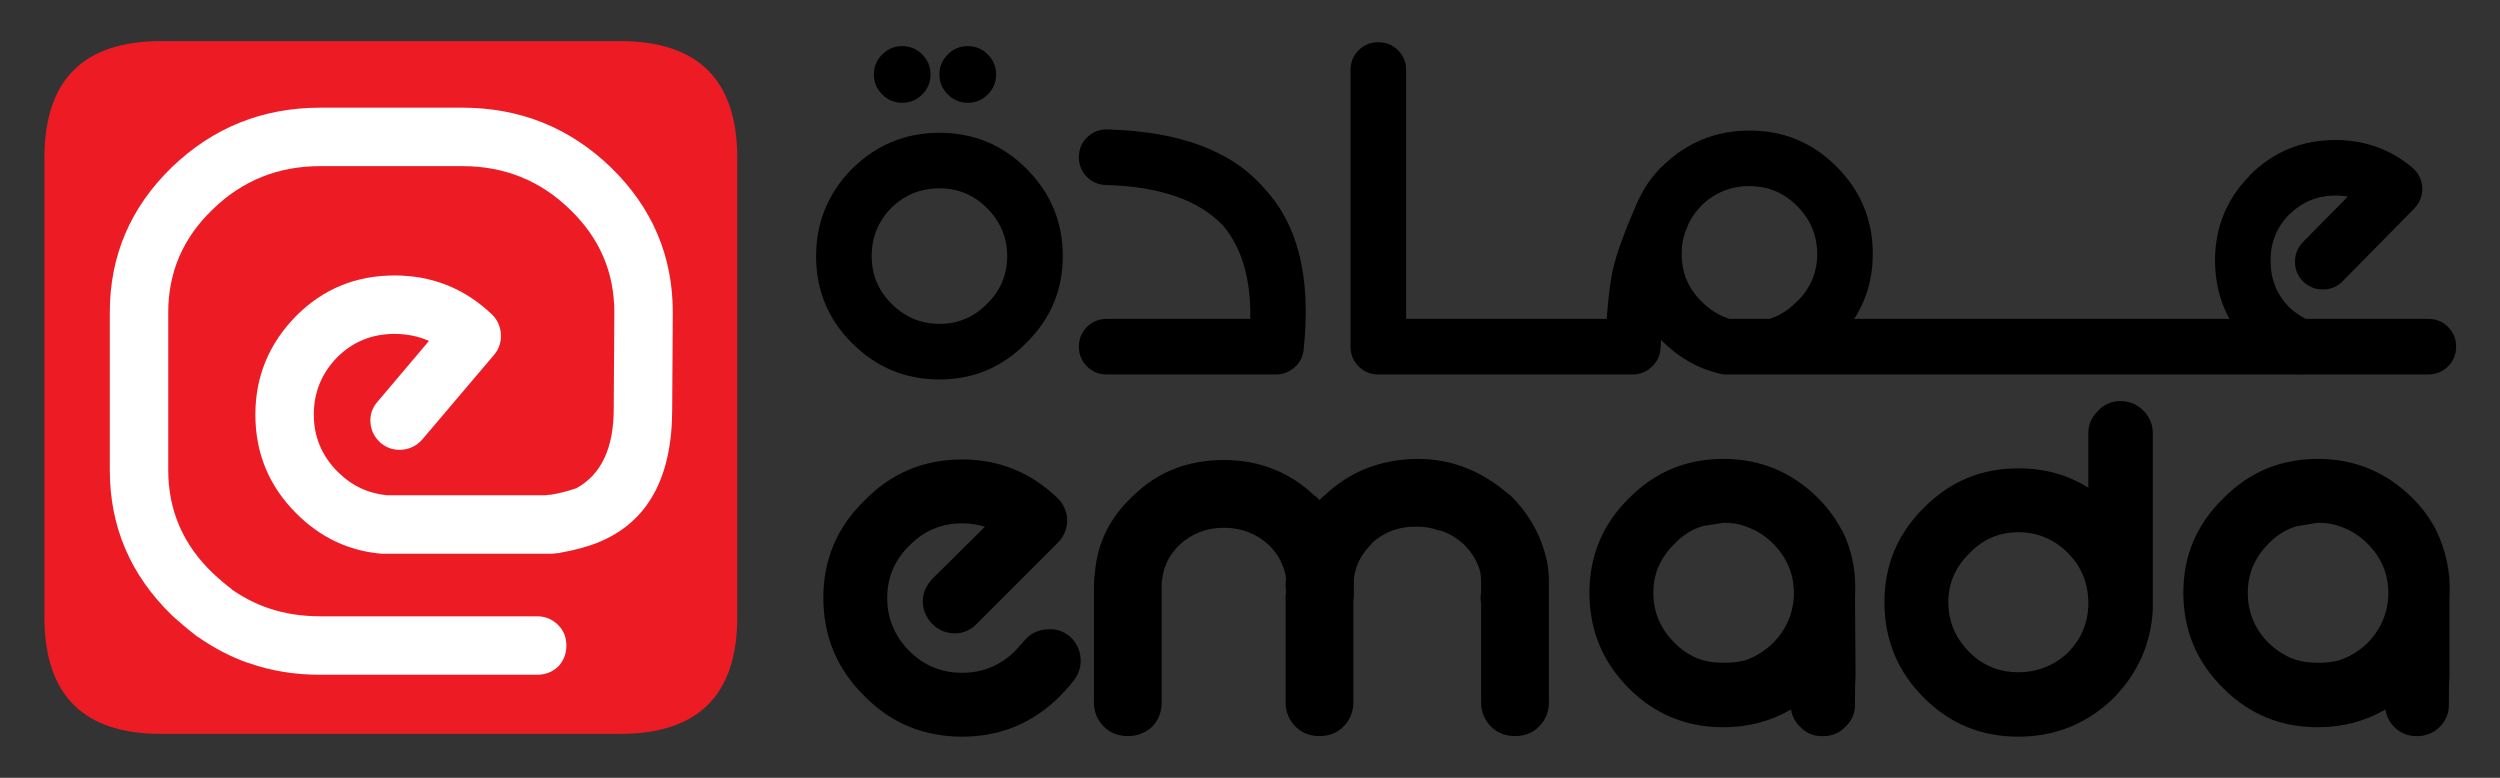 <?xml version="1.0" encoding="utf-8"?>
<!-- Generator: Adobe Illustrator 16.0.0, SVG Export Plug-In . SVG Version: 6.00 Build 0)  -->
<!DOCTYPE svg PUBLIC "-//W3C//DTD SVG 1.1//EN" "http://www.w3.org/Graphics/SVG/1.1/DTD/svg11.dtd">
<svg version="1.1" xmlns="http://www.w3.org/2000/svg" xmlns:xlink="http://www.w3.org/1999/xlink" x="0px" y="0px" width="225px"
	 height="70px" viewBox="0 0 225 70" enable-background="new 0 0 225 70" xml:space="preserve">
<rect x="0" y="0" width="225" height="70" fill="#333333" stroke="none"/>
<g id="Layer_2">
	<path fill-rule="evenodd" clip-rule="evenodd" fill="#ED1C24" d="M55.8,3.7c7.033,0,10.55,3.5,10.55,10.5v41.35
		c0,7-3.517,10.5-10.55,10.5H14.5c-7,0-10.5-3.5-10.5-10.5V14.2c0-7,3.5-10.5,10.5-10.5H55.8z"/>
	<g>
		<path fill-rule="evenodd" clip-rule="evenodd" fill="#FFFFFF" d="M55.236,36.788l0.053-8.682c0-3.613-1.333-6.7-3.999-9.26
			c-2.666-2.596-5.893-3.894-9.681-3.894H28.822c-3.788,0-7.015,1.298-9.681,3.894c-2.666,2.561-4,5.647-4,9.26v14.207
			c0,3.613,1.333,6.7,4,9.26c0.561,0.526,1.14,1.018,1.736,1.474c0,0.035,0.018,0.052,0.053,0.052
			c1.017,0.702,2.087,1.245,3.21,1.631c1.438,0.491,2.999,0.737,4.682,0.737h19.521c0.736,0,1.368,0.263,1.894,0.79
			c0.491,0.491,0.737,1.104,0.737,1.841s-0.246,1.368-0.737,1.894c-0.526,0.491-1.158,0.737-1.894,0.737H28.822
			c-2.314,0-4.454-0.351-6.418-1.052h-0.053c-1.578-0.561-3.069-1.333-4.472-2.315c-0.035-0.035-0.07-0.052-0.105-0.052
			c-0.771-0.597-1.525-1.228-2.262-1.894l-0.053-0.053c-3.718-3.613-5.577-7.962-5.577-13.049V28.106
			c0-5.086,1.859-9.436,5.577-13.048c3.718-3.578,8.173-5.367,13.364-5.367h12.786c5.191,0,9.646,1.789,13.364,5.367
			c3.718,3.613,5.578,7.962,5.578,13.048l-0.053,8.734c0,6.139-2.192,10.12-6.577,11.944c-0.07,0-0.105,0.018-0.105,0.053
			c-1.017,0.386-2.122,0.684-3.314,0.894c-0.035,0-0.087,0.018-0.158,0.053c-0.035,0-0.088,0-0.158,0h-0.053
			c-0.21,0.035-0.403,0.052-0.579,0.052c-0.07,0-0.14,0-0.21,0H35.084c-0.175,0-0.351,0-0.526,0c-0.07,0-0.14,0-0.21,0
			c-2.946-0.246-5.507-1.456-7.682-3.63c-2.456-2.456-3.683-5.419-3.683-8.892c0-3.438,1.228-6.402,3.683-8.893
			c2.42-2.42,5.367-3.63,8.839-3.63c3.402,0,6.331,1.175,8.787,3.525c0.491,0.491,0.754,1.087,0.789,1.789
			c0.035,0.667-0.158,1.263-0.579,1.789l-6.472,7.629c-0.491,0.561-1.087,0.876-1.789,0.947c-0.737,0.071-1.386-0.123-1.947-0.579
			c-0.562-0.491-0.877-1.087-0.947-1.789c-0.07-0.737,0.14-1.386,0.631-1.947l4.63-5.472c-0.947-0.421-1.982-0.631-3.104-0.631
			c-2,0-3.701,0.684-5.104,2.052l-0.052,0.053c-1.403,1.438-2.105,3.157-2.105,5.156s0.719,3.718,2.157,5.156
			c1.228,1.228,2.701,1.93,4.42,2.104c0.07,0,0.158,0,0.263,0h14.048c0.141-0.035,0.298-0.052,0.474-0.052
			c0.807-0.14,1.561-0.333,2.263-0.579C54.114,42.716,55.236,40.331,55.236,36.788z"/>
	</g>
</g>
<g id="Layer_3">
	<path fill-rule="evenodd" clip-rule="evenodd" d="M85.825,50.2l2.825-2.8c-0.667-0.2-1.35-0.3-2.05-0.3c-1.867,0-3.45,0.667-4.75,2
		c-1.333,1.3-2,2.867-2,4.7c0,1.867,0.667,3.467,2,4.8c1.3,1.3,2.883,1.95,4.75,1.95c1.833,0,3.417-0.65,4.75-1.95
		c0.333-0.367,0.617-0.684,0.85-0.95c0.5-0.6,1.15-0.933,1.95-1c0.767-0.1,1.467,0.1,2.1,0.6c0.6,0.533,0.933,1.183,1,1.95
		c0.066,0.767-0.15,1.466-0.65,2.1c-0.367,0.467-0.767,0.917-1.2,1.35c-2.433,2.433-5.367,3.65-8.8,3.65
		c-3.467,0-6.4-1.217-8.8-3.65c-2.467-2.433-3.7-5.383-3.7-8.85c0-3.433,1.233-6.35,3.7-8.75c2.4-2.466,5.333-3.7,8.8-3.7
		c3.3,0,6.15,1.15,8.55,3.45c0.367,0.333,0.633,0.767,0.8,1.3c0.133,0.467,0.133,0.95,0,1.45s-0.383,0.934-0.75,1.3l-7.25,7.25
		c-0.566,0.6-1.233,0.9-2,0.9c-0.8,0-1.483-0.283-2.05-0.85c-0.267-0.267-0.467-0.566-0.6-0.9c-0.167-0.333-0.25-0.7-0.25-1.1
		c0-0.7,0.233-1.316,0.7-1.85c0.033-0.066,0.083-0.133,0.15-0.2l1.425-1.4C85.495,50.533,85.662,50.366,85.825,50.2z M118.35,44.65
		h0.05c0.1,0.1,0.217,0.217,0.35,0.35c0.167-0.167,0.333-0.317,0.5-0.45c2.267-2.133,5.033-3.216,8.3-3.25
		c1.41,0,2.726,0.217,3.95,0.65c0.05,0.017,0.1,0.034,0.15,0.05c1.477,0.538,2.86,1.371,4.15,2.5c0.033,0,0.067,0.017,0.1,0.05
		c1.7,1.667,2.8,3.617,3.3,5.85v-0.05c0.133,0.633,0.2,1.316,0.2,2.05v10.8c0,0.866-0.3,1.6-0.9,2.2c-0.3,0.3-0.633,0.517-1,0.649
		c-0.367,0.134-0.75,0.2-1.15,0.2c-0.4,0-0.784-0.066-1.15-0.2c-0.367-0.133-0.7-0.35-1-0.649c-0.6-0.601-0.9-1.334-0.9-2.2v-8.9
		c-0.066-0.333-0.066-0.65,0-0.95c0-0.133,0-0.25,0-0.35v-0.6c0-0.267-0.017-0.5-0.05-0.7c0-0.034,0-0.067,0-0.1
		c-0.229-0.979-0.729-1.845-1.5-2.6c-0.018-0.016-0.034-0.032-0.05-0.05c-0.652-0.573-1.336-0.973-2.05-1.2c-0.067,0-0.117,0-0.15,0
		c-0.567-0.233-1.217-0.35-1.95-0.35c-1.633-0.033-3.017,0.483-4.15,1.55h0.05c-0.933,0.9-1.466,1.95-1.6,3.15
		c0,0.033,0,0.066,0,0.1c0,0.033,0,0.066,0,0.1c0,0.133,0,0.267,0,0.4c0,0.2,0,0.4,0,0.6c0,0.067,0,0.15,0,0.25
		c0,0.167-0.017,0.333-0.05,0.5v9.15c0,0.866-0.3,1.6-0.9,2.2c-0.3,0.3-0.633,0.517-1,0.649c-0.367,0.134-0.75,0.2-1.15,0.2
		s-0.783-0.066-1.15-0.2c-0.367-0.133-0.7-0.35-1-0.649c-0.6-0.601-0.9-1.334-0.9-2.2v-9.5c0-0.133,0.017-0.267,0.05-0.4
		c-0.033-0.267-0.05-0.5-0.05-0.7c0-0.2,0.017-0.383,0.05-0.55c-0.167-1.133-0.684-2.133-1.55-3c-1.133-1.033-2.483-1.55-4.05-1.55
		s-2.9,0.517-4,1.55c-0.9,0.867-1.417,1.883-1.55,3.05c-0.034,0.167-0.05,0.367-0.05,0.6c0,0.367,0,0.7,0,1v9.5
		c0,0.866-0.283,1.6-0.85,2.2c-0.333,0.3-0.683,0.517-1.05,0.649c-0.367,0.134-0.75,0.2-1.15,0.2s-0.783-0.066-1.15-0.2
		c-0.367-0.133-0.7-0.35-1-0.649c-0.6-0.601-0.9-1.334-0.9-2.2v-9.5c0-0.3,0-0.633,0-1c0-0.434,0.034-0.85,0.1-1.25
		c0.233-2.633,1.367-4.9,3.4-6.8c2.2-2.167,4.934-3.25,8.2-3.25C113.35,41.4,116.083,42.483,118.35,44.65z M186.15,49.8
		c-1.267-1.267-2.767-1.9-4.5-1.9s-3.2,0.633-4.4,1.9c-1.267,1.233-1.9,2.7-1.9,4.4c0,1.733,0.633,3.233,1.9,4.5
		c1.2,1.2,2.667,1.8,4.4,1.8s3.233-0.6,4.5-1.8c1.133-1.167,1.733-2.55,1.8-4.15c0-0.066,0-0.117,0-0.15v-0.3c0-0.033,0-0.067,0-0.1
		C187.883,52.367,187.283,50.967,186.15,49.8z M200.1,44.85c2.333-2.367,5.167-3.55,8.5-3.55c3.333,0,6.183,1.184,8.55,3.55
		c0.733,0.733,1.35,1.533,1.85,2.4c0.133,0.233,0.25,0.467,0.35,0.7c0.6,1.267,0.966,2.65,1.1,4.15c0.034,0.566,0.034,1.167,0,1.8
		v6.9c-0.033,0.6-0.05,1.2-0.05,1.8v0.85c0,0.767-0.283,1.434-0.85,2c-0.566,0.533-1.233,0.8-2,0.8c-0.066,0-0.133,0-0.2,0
		c-0.733-0.033-1.367-0.316-1.9-0.85c-0.433-0.467-0.683-0.983-0.75-1.551c-1.833,1.067-3.867,1.601-6.1,1.601
		c-3.333,0-6.167-1.167-8.5-3.5c-2.4-2.367-3.6-5.233-3.6-8.6C196.5,50.017,197.7,47.183,200.1,44.85z M208.6,47.05l-1.85,0.3
		c-0.967,0.267-1.833,0.8-2.6,1.6c-1.233,1.233-1.85,2.7-1.85,4.4c0,1.733,0.617,3.233,1.85,4.5c0.633,0.6,1.333,1.066,2.1,1.4
		c0.7,0.267,1.483,0.4,2.35,0.4h0.05c0.633,0,1.233-0.066,1.8-0.2c0.967-0.3,1.85-0.833,2.65-1.6c1.133-1.167,1.75-2.55,1.85-4.15
		c0-0.067,0-0.117,0-0.15v-0.3c0-0.033,0-0.067,0-0.1c-0.066-1.633-0.683-3.033-1.85-4.2c-0.633-0.633-1.317-1.1-2.05-1.4
		c-0.733-0.333-1.533-0.5-2.4-0.5H208.6z M187.95,39c0-0.8,0.3-1.483,0.9-2.05c0.533-0.567,1.2-0.85,2-0.85
		c0.8,0,1.483,0.283,2.05,0.85c0.567,0.566,0.85,1.25,0.85,2.05v15.4c0,0.1,0,0.2,0,0.3c0,0.066,0,0.133,0,0.2
		c-0.167,3.033-1.333,5.667-3.5,7.9c-2.4,2.334-5.267,3.5-8.6,3.5s-6.167-1.166-8.5-3.5c-2.367-2.367-3.55-5.233-3.55-8.6
		c0-3.333,1.183-6.167,3.55-8.5c2.333-2.367,5.167-3.55,8.5-3.55c2.367,0,4.467,0.583,6.3,1.75V39z M166.95,52.1
		c0.034,0.566,0.034,1.167,0,1.8l0.05,6.9c-0.033,0.6-0.05,1.2-0.05,1.8v0.85c0,0.767-0.3,1.434-0.9,2
		c-0.533,0.533-1.183,0.8-1.95,0.8h-0.15c-0.767,0-1.417-0.283-1.95-0.85c-0.467-0.467-0.733-0.983-0.8-1.551
		c-1.833,1.067-3.867,1.601-6.1,1.601c-3.333,0-6.167-1.167-8.5-3.5c-2.367-2.367-3.55-5.233-3.55-8.6c0-3.333,1.184-6.167,3.55-8.5
		c2.333-2.367,5.167-3.55,8.5-3.55c3.333,0,6.183,1.184,8.55,3.55c0.733,0.733,1.35,1.533,1.85,2.4c0.133,0.233,0.267,0.467,0.4,0.7
		C166.5,49.217,166.85,50.6,166.95,52.1z M157.55,47.55c-0.733-0.333-1.533-0.5-2.4-0.5h-0.05l-1.85,0.3
		c-0.934,0.267-1.783,0.8-2.55,1.6c-1.267,1.233-1.9,2.7-1.9,4.4c0,1.733,0.633,3.233,1.9,4.5c0.6,0.6,1.284,1.066,2.05,1.4
		c0.7,0.267,1.483,0.4,2.35,0.4h0.05c0.633,0,1.25-0.066,1.85-0.2c0.933-0.3,1.8-0.833,2.6-1.6c1.133-1.167,1.75-2.55,1.85-4.15
		c0-0.067,0-0.117,0-0.15v-0.3c0-0.033,0-0.067,0-0.1c-0.066-1.633-0.683-3.033-1.85-4.2C158.967,48.317,158.283,47.85,157.55,47.55
		z"/>
</g>
<g id="Layer_4">
	<path fill-rule="evenodd" clip-rule="evenodd" d="M76.675,15.2l0.025-0.025c2.188-2.148,4.804-3.223,7.85-3.225
		c3.061-0.001,5.669,1.073,7.825,3.225c2.189,2.195,3.281,4.82,3.275,7.875c0.001,3.05-1.09,5.65-3.275,7.8l-0.025,0.025
		c-2.15,2.185-4.75,3.276-7.8,3.275c-3.056,0.006-5.681-1.085-7.875-3.275c-2.151-2.156-3.227-4.765-3.225-7.825
		C73.452,20.004,74.527,17.387,76.675,15.2z M83.75,6.7c0,0.7-0.25,1.3-0.75,1.8s-1.1,0.75-1.8,0.75c-0.7,0-1.3-0.25-1.8-0.75
		s-0.75-1.1-0.75-1.8c0-0.7,0.25-1.3,0.75-1.8s1.1-0.75,1.8-0.75c0.7,0,1.3,0.25,1.8,0.75S83.75,6,83.75,6.7z M85.3,4.9
		c0.5-0.5,1.1-0.75,1.8-0.75c0.7,0,1.3,0.25,1.8,0.75s0.75,1.1,0.75,1.8c0,0.7-0.25,1.3-0.75,1.8s-1.1,0.75-1.8,0.75
		c-0.7,0-1.3-0.25-1.8-0.75s-0.75-1.1-0.75-1.8C84.55,6,84.8,5.4,85.3,4.9z M97.775,15.875c-0.472-0.507-0.697-1.107-0.675-1.8
		c0.017-0.689,0.275-1.273,0.775-1.75c0.509-0.472,1.108-0.697,1.8-0.675c6.535,0.174,11.243,1.949,14.125,5.325
		c3.048,3.263,4.223,8.096,3.525,14.5c-0.063,0.627-0.33,1.152-0.8,1.575c-0.479,0.431-1.038,0.647-1.675,0.65H99.6
		c-0.693,0.002-1.285-0.24-1.775-0.725c-0.486-0.491-0.727-1.083-0.725-1.775c-0.002-0.693,0.239-1.285,0.725-1.775
		c0.491-0.486,1.083-0.727,1.775-0.725h12.925c0.065-3.582-0.751-6.381-2.45-8.4c-2.201-2.307-5.717-3.524-10.55-3.65
		C98.834,16.632,98.251,16.374,97.775,15.875z M163.55,22.85c-0.006-1.678-0.615-3.12-1.825-4.325
		c-1.177-1.182-2.603-1.773-4.275-1.775c-1.688-0.002-3.137,0.59-4.35,1.775h0.025c-0.458,0.451-0.817,0.934-1.075,1.45
		c-0.01,0.016-0.018,0.032-0.025,0.05c-0.025,0.05-0.05,0.1-0.075,0.15c-0.025,0.075-0.05,0.15-0.075,0.225
		c-0.035,0.104-0.076,0.204-0.125,0.3c-0.008,0.017-0.016,0.034-0.025,0.05c-0.029,0.066-0.054,0.133-0.075,0.2
		c-0.208,0.59-0.307,1.223-0.3,1.9c0,0.487,0.05,0.962,0.15,1.425c0.243,1.064,0.784,2.014,1.625,2.85
		c0.756,0.759,1.606,1.285,2.55,1.575h3.575c0.915-0.287,1.731-0.804,2.45-1.55c0.019-0.007,0.035-0.015,0.05-0.025
		C162.948,25.946,163.548,24.521,163.55,22.85z M147.725,17.825l-0.075,0.125l0.025-0.025L147.725,17.825z M210.2,12.6
		c2.655,0.01,4.964,0.844,6.925,2.5c0.354,0.297,0.604,0.664,0.75,1.1c0.151,0.445,0.176,0.895,0.075,1.35
		c-0.105,0.457-0.322,0.857-0.65,1.2l-6.45,6.55c-0.481,0.492-1.065,0.742-1.75,0.75c-0.696,0.013-1.296-0.22-1.8-0.7
		c-0.493-0.48-0.743-1.064-0.75-1.75c-0.012-0.695,0.222-1.295,0.7-1.8l4.05-4.1c-0.354-0.07-0.72-0.103-1.1-0.1
		c-1.638,0-3.03,0.575-4.175,1.725V19.3c-1.122,1.149-1.68,2.532-1.675,4.15c-0.008,1.624,0.533,3.007,1.625,4.15
		c0.017,0.017,0.033,0.033,0.05,0.05c0.468,0.436,0.968,0.786,1.5,1.05h11.025c0.693-0.002,1.285,0.239,1.775,0.725
		c0.486,0.491,0.728,1.083,0.725,1.775c0.002,0.692-0.239,1.284-0.725,1.775c-0.49,0.485-1.082,0.727-1.775,0.725H207.2
		c-0.135,0.012-0.268,0.012-0.4,0h-47.2c-0.035,0-0.068,0-0.1,0h-4.15c-0.201-0.001-0.4-0.026-0.6-0.075
		c-1.942-0.463-3.667-1.446-5.175-2.95c-0.028-0.028-0.053-0.053-0.075-0.075c-0.021,0.231-0.037,0.473-0.05,0.725
		c-0.033,0.658-0.292,1.216-0.775,1.675c-0.483,0.463-1.059,0.697-1.725,0.7h-22.9c-0.693,0.002-1.284-0.24-1.775-0.725
		c-0.486-0.491-0.728-1.083-0.725-1.775V6.3c-0.002-0.693,0.239-1.284,0.725-1.775c0.491-0.486,1.082-0.728,1.775-0.725
		c0.693-0.002,1.285,0.239,1.775,0.725c0.486,0.491,0.728,1.082,0.725,1.775v22.4h18.05c0.164-2.17,0.373-3.737,0.625-4.7
		c0.312-1.289,0.945-3.039,1.9-5.25l0.025-0.05c0.017-0.039,0.034-0.08,0.05-0.125c0.008-0.022,0.016-0.047,0.025-0.075
		c0.042-0.106,0.092-0.215,0.15-0.325c0.058-0.117,0.117-0.233,0.175-0.35c0.008-0.017,0.016-0.034,0.025-0.05
		c0.473-0.999,1.14-1.932,2-2.8h0.025c2.187-2.148,4.804-3.223,7.85-3.225c3.061-0.001,5.669,1.074,7.825,3.225
		c2.189,2.194,3.281,4.819,3.275,7.875c0.001,2.18-0.557,4.13-1.675,5.85h33.775c-0.861-1.564-1.294-3.314-1.3-5.25
		c0.005-2.982,1.046-5.532,3.125-7.65v-0.025C204.596,13.658,207.171,12.6,210.2,12.6z M84.55,16.95
		c-1.676-0.002-3.117,0.581-4.325,1.75L80.2,18.725c-1.168,1.208-1.752,2.649-1.75,4.325c0.001,1.673,0.593,3.098,1.775,4.275
		c1.205,1.21,2.647,1.818,4.325,1.825c1.671-0.001,3.097-0.602,4.275-1.8l0.025-0.025c1.198-1.179,1.798-2.604,1.8-4.275
		c-0.006-1.678-0.615-3.119-1.825-4.325C87.647,17.543,86.223,16.951,84.55,16.95z"/>
</g>
</svg>
